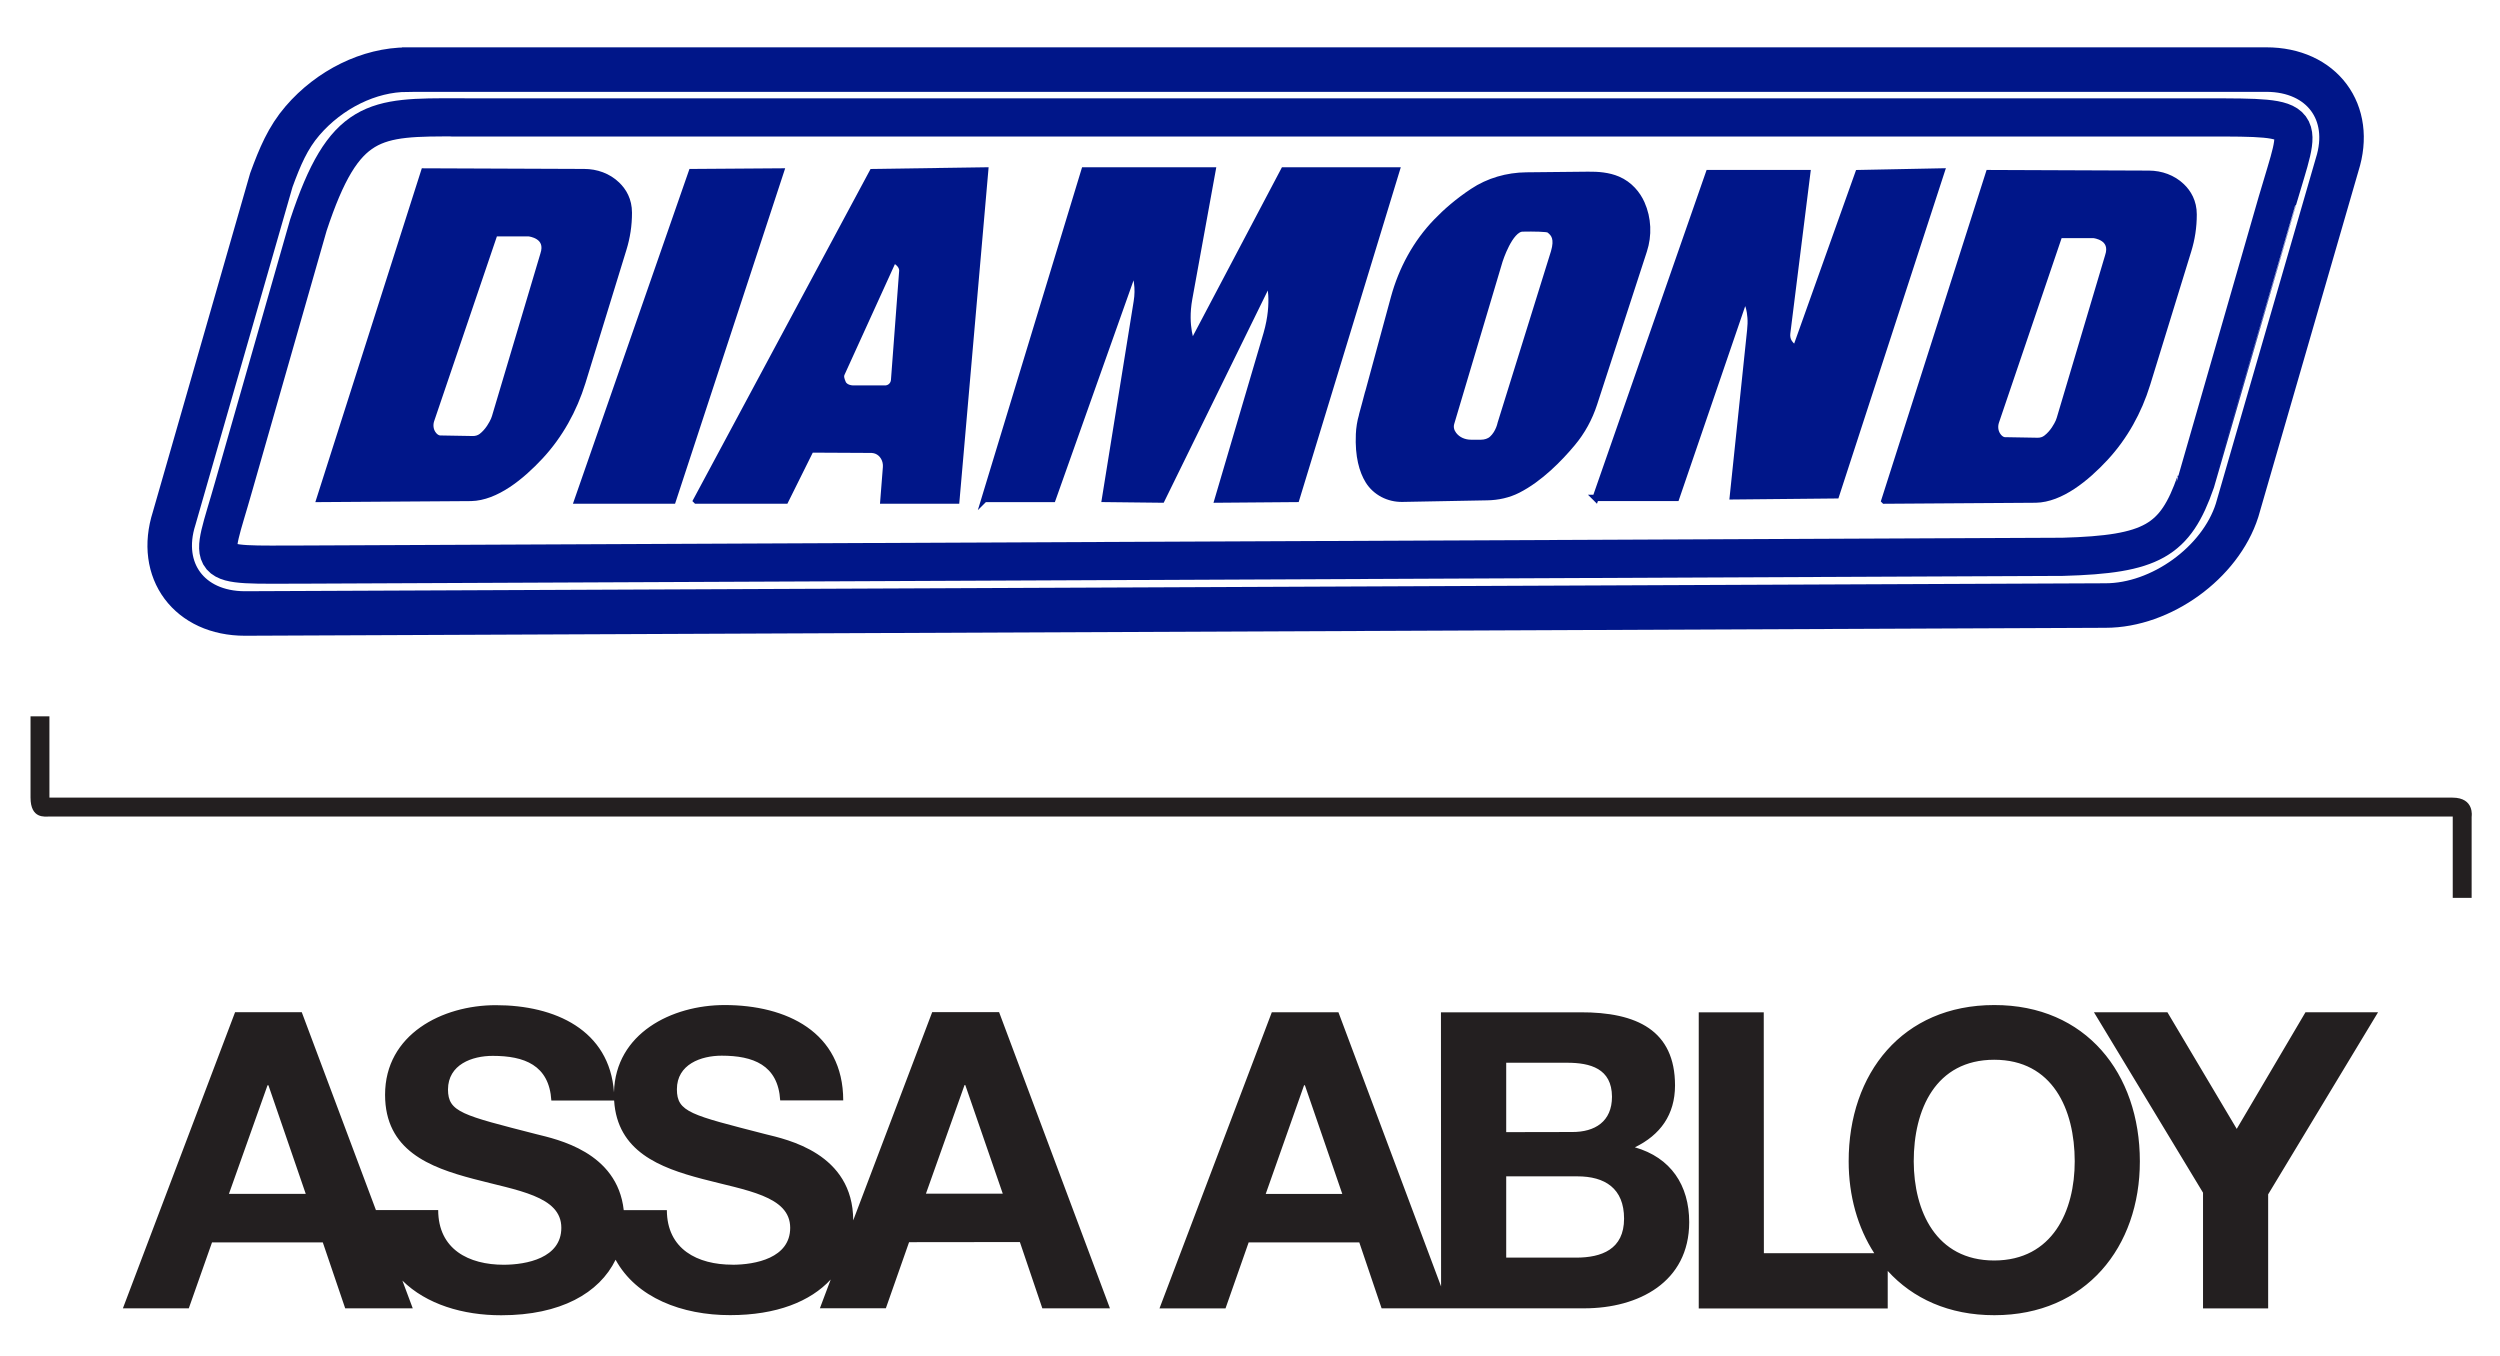 <?xml version="1.0" encoding="UTF-8"?><svg xmlns="http://www.w3.org/2000/svg" viewBox="0 0 393.04 213.19"><defs><style>.cls-1{stroke-width:6px;}.cls-1,.cls-2,.cls-3{fill:none;stroke:#001689;}.cls-1,.cls-3{stroke-miterlimit:2.61;}.cls-2{stroke-miterlimit:10;}.cls-4{fill:#001689;}.cls-4,.cls-5{stroke-width:0px;}.cls-5{fill:#231f20;}.cls-3{stroke-width:7px;}</style></defs><g id="Besam"><g id="Divider"><path class="cls-5" d="M4.8,112.61v12.78c0,3.39,2.27,2.98,2.96,2.98,33.62,0,375.07,0,377.85,0v12.79h2.97v-12.75s.51-3.01-3.02-3.01H7.77v-12.78h-2.97Z"/></g><path id="ASSA_ABLOY" class="cls-5" d="M146.55,159.14l-12.41,32.72c-.02-10.57-10.43-12.72-13.83-13.56-11.67-3.01-13.89-3.44-13.89-7.05,0-3.92,3.79-5.28,7.04-5.28,4.9,0,8.87,1.43,9.2,7.03h9.91c-.01-10.76-8.94-14.99-18.65-14.99-8.32,0-17.17,4.46-17.39,13.72-.7-9.8-9.27-13.71-18.6-13.7-8.39,0-17.39,4.58-17.39,14.08,0,8.75,6.98,11.41,13.89,13.23,6.85,1.83,13.83,2.67,13.82,7.69,0,4.76-5.47,5.8-9.05,5.81-5.49,0-10.3-2.41-10.31-8.6h-9.79l-11.66-31.11h-10.48l-17.64,46.56h10.36l3.65-10.36h17.42s3.52,10.36,3.52,10.36h10.62l-1.63-4.36c3.76,3.72,9.52,5.46,15.55,5.45,9.32,0,15.41-3.48,17.97-8.73,3.26,5.98,10.45,8.72,18.01,8.71,7.31,0,12.62-2.15,15.81-5.6l-1.7,4.52h10.37l3.65-10.39,17.42-.02,3.53,10.42h10.63l-17.43-46.57h-10.51ZM35.99,187.7l6.07-17.08h.14l5.87,17.08h-12.08ZM115.15,198.83c-5.47,0-10.29-2.41-10.31-8.58h-6.78c-1.01-9.17-10.51-11.13-13.74-11.94-11.65-2.99-13.88-3.46-13.89-7.03.02-3.92,3.79-5.29,7.05-5.28,4.9,0,8.86,1.42,9.2,7.02h9.87c.49,8.01,7.18,10.57,13.84,12.32,6.86,1.82,13.84,2.66,13.84,7.69,0,4.76-5.47,5.8-9.08,5.81ZM145.57,187.67l6.07-17.08h.12l5.89,17.07h-12.08ZM257,180.39c4.05-1.96,6.33-5.16,6.34-9.73,0-8.67-6.01-11.54-14.89-11.51h-21.91l.02,43.1-16.14-43.11h-10.47s-17.66,46.56-17.66,46.56h10.38l3.64-10.38h17.39s3.51,10.37,3.51,10.37h10.64,0s21.29,0,21.29,0c8.41-.02,16.42-4.08,16.43-13.54,0-5.8-2.88-10.16-8.56-11.78ZM198.99,187.71l6.03-17.09h.13l5.88,17.09h-12.04ZM236.79,167.08h9.58c3.65,0,7.04.91,7.06,5.34,0,3.92-2.69,5.56-6.25,5.55l-10.38.02v-10.91ZM247.76,197.72h-10.96s0-12.78,0-12.78h11.16c4.36-.01,7.37,1.89,7.37,6.65,0,4.83-3.53,6.13-7.55,6.13ZM313.51,158.01c-14.41,0-22.89,10.74-22.87,24.58,0,5.43,1.42,10.41,4.02,14.43h-17.35s-.02-37.87-.02-37.87h-10.22v46.56h29.71v-5.9c3.92,4.32,9.61,6.97,16.77,6.96,14.41,0,22.88-10.76,22.87-24.19,0-13.83-8.49-24.59-22.89-24.57ZM313.53,198.17c-9.2,0-12.64-7.83-12.66-15.58-.01-8.15,3.43-15.97,12.65-15.98,9.2,0,12.65,7.81,12.66,15.95.01,7.78-3.46,15.59-12.65,15.61ZM362.46,159.14l-10.81,18.34-10.9-18.34h-11.55l17.15,28.37v18.19h10.24v-17.93l17.28-28.63h-11.41Z"/><path id="Frame2" class="cls-1" d="M72.04,18.46h274.85c16.52,0,14.98,0,11.19,12.98,0,.02-12.88,44.32-12.88,44.32-3.23,9.28-6.89,11.39-20.9,11.78l-276.31,1.22c-16.52,0-14.98.91-11.25-12.3l11.74-41.06c5.62-16.99,10.34-16.99,23.55-16.95Z"/><path id="Frame1" class="cls-3" d="M64.05,10.94h292.25c8.75,0,13.76,6.73,11.13,14.96l-15.73,54.34c-2.63,8.23-11.93,14.96-20.69,14.96l-292.5,1.25c-8.75,0-13.76-6.73-11.13-14.96l15.28-53.18c1.36-3.71,2.59-6.64,4.9-9.33,4.24-4.93,10.48-8.03,16.47-8.03h0Z"/></g><g id="Diamond"><path class="cls-4" d="M342.98,29.3c1.03.98,1.89,2.41,1.89,4.41s-.29,3.87-.86,5.71l-6.45,20.95c-1.33,4.32-3.55,8.32-6.59,11.6-3,3.23-6.99,6.49-10.91,6.57l-23.8.16,16.43-51.48,25.16.1c1.89.01,3.75.66,5.13,1.98ZM331.43,40.29c1.03-3.02-2.26-3.35-2.26-3.35h-5.41l-9.97,29.36c-.23.7-.17,1.48.22,2.1.52.83,1.15.83,1.15.83l5.17.09c.49.01.99-.13,1.38-.44,1.07-.81,1.71-2.05,1.95-2.58.06-.16.12-.31.17-.47l7.6-25.54Z"/><path class="cls-4" d="M305.23,26.96l-16.57,50.91-16.22.16,2.73-26.11c.07-.67.11-1.35.05-2.02-.18-2.45-.98-2.92-.98-2.92l-10.71,31.3h-12.67l17.8-51.06h15.46l-3.15,25.16c-.06.5.02,1.03.3,1.46.3.45.71.82,1.05.97l9.84-27.59,13.07-.26Z"/><path class="cls-4" d="M258.08,31.99c1.04,2.34,1.15,5,.35,7.44l-7.82,24.04c-.74,2.27-1.89,4.39-3.43,6.22-2.01,2.41-5.1,5.58-8.55,7.33-1.48.75-3.13,1.11-4.79,1.14l-13.36.25c-2.16.04-4.23-1.01-5.36-2.85-.92-1.51-1.61-3.81-1.46-7.29.04-.99.21-1.98.47-2.95l5.03-18.51c1.22-4.47,3.46-8.63,6.68-11.96,1.52-1.58,3.4-3.21,5.69-4.73,2.49-1.66,5.44-2.5,8.44-2.53l9.69-.1c1.59-.02,3.22.11,4.68.73,1.87.8,3.09,2.31,3.74,3.77ZM244.32,39.63c.61-2.08.07-2.91-.79-3.52-.27-.19-2.44-.23-4.17-.19-2.03.05-3.61,5.07-3.61,5.07l-7.6,25.51c-.21.73.01,1.36.38,1.85.64.85,1.68,1.28,2.74,1.28h1.56c.64,0,1.29-.19,1.76-.61,1.06-.96,1.34-2.43,1.34-2.43l8.39-26.96Z"/><path class="cls-4" d="M219.55,26.8l-15.75,51.64-12.35.1,7.69-26.09c1.46-5.09.41-8.27.39-8.35l-16.89,34.44-8.91-.1,5-31.04c.16-.99.18-2,.04-2.99-.09-.72-.25-1.48-.51-1.96l-12.77,35.99h-10.7l15.7-51.64h20.13l-3.66,20.13c-.81,4.44.46,7.21.46,7.21l14.42-27.34h17.71Z"/><path class="cls-4" d="M154.88,26.8l-4.53,51.89h-11.46l.41-5.22c.09-1.11-.49-2.21-1.52-2.61-.22-.08-.45-.13-.7-.15l-9.61-.05-3.99,8.03h-14.01l27.7-51.63,17.71-.26ZM141.86,42.61c.01-.14-.01-.28-.04-.41-.23-.9-1.35-1.39-1.35-1.39l-8.15,17.9c-.22.47-.05.95.14,1.43.36.95,1.61.95,1.61.95h4.98c.78.06,1.46-.53,1.52-1.32.32-4.17,1.26-16.75,1.29-17.16Z"/><polygon class="cls-4" points="122.75 26.96 105.77 78.69 90.78 78.69 108.75 27.06 122.75 26.96"/><path class="cls-4" d="M98.86,33.44c0,1.94-.29,3.87-.86,5.72l-6.44,20.94c-1.34,4.33-3.56,8.33-6.6,11.61-3,3.23-6.99,6.49-10.91,6.57l-23.79.16,16.42-51.48,25.17.1c1.88,0,3.75.65,5.13,1.98,1.03.98,1.88,2.4,1.88,4.4ZM85.43,40.03c1.03-3.03-2.27-3.36-2.27-3.36h-5.4l-9.97,29.36c-.24.7-.18,1.49.21,2.11.52.82,1.16.82,1.16.82l5.16.09c.49.01.99-.13,1.39-.43,1.06-.81,1.7-2.05,1.94-2.59.07-.15.12-.3.17-.46l7.61-25.54Z"/><path class="cls-2" d="M50.26,78.44l16.42-51.48,25.17.1c1.88,0,3.75.65,5.13,1.98,1.03.98,1.88,2.4,1.88,4.4s-.29,3.87-.86,5.72l-6.44,20.94c-1.34,4.33-3.56,8.33-6.6,11.61-3,3.23-6.99,6.49-10.91,6.57l-23.79.16Z"/><path class="cls-2" d="M67.79,66.03l9.97-29.36h5.4s3.3.33,2.27,3.36l-7.61,25.54c-.05.16-.1.31-.17.46-.24.54-.88,1.78-1.94,2.59-.4.3-.9.44-1.39.43l-5.16-.09s-.64,0-1.16-.82c-.39-.62-.45-1.41-.21-2.11Z"/><polygon class="cls-2" points="90.78 78.69 108.75 27.06 122.75 26.96 105.77 78.69 90.78 78.69"/><path class="cls-2" d="M109.47,78.69l27.7-51.63,17.71-.26-4.53,51.89h-11.46l.41-5.22c.09-1.11-.49-2.21-1.52-2.61-.22-.08-.45-.13-.7-.15l-9.61-.05-3.99,8.03h-14.01Z"/><path class="cls-2" d="M132.46,60.14c-.19-.48-.36-.96-.14-1.43l8.15-17.9s1.12.49,1.35,1.39c.03.13.05.27.04.41-.03.41-.97,12.99-1.29,17.16-.06.79-.74,1.38-1.52,1.32h-4.98s-1.25,0-1.61-.95Z"/><path class="cls-2" d="M154.79,78.44l15.7-51.64h20.13l-3.66,20.13c-.81,4.44.46,7.21.46,7.21l14.42-27.34h17.71l-15.75,51.64-12.35.1,7.69-26.09c1.46-5.09.41-8.27.39-8.35l-16.89,34.44-8.91-.1,5-31.04c.16-.99.18-2,.04-2.99-.09-.72-.25-1.48-.51-1.96l-12.77,35.99h-10.7Z"/><path class="cls-2" d="M214.13,65.32l5.03-18.51c1.22-4.47,3.46-8.63,6.68-11.96,1.52-1.58,3.4-3.21,5.69-4.73,2.49-1.66,5.44-2.5,8.44-2.53l9.69-.1c1.59-.02,3.22.11,4.68.73,1.87.8,3.09,2.31,3.74,3.77,1.04,2.34,1.15,5,.35,7.44l-7.82,24.04c-.74,2.27-1.89,4.39-3.43,6.22-2.01,2.41-5.1,5.58-8.55,7.33-1.48.75-3.13,1.11-4.79,1.14l-13.36.25c-2.16.04-4.23-1.01-5.36-2.85-.92-1.51-1.61-3.81-1.46-7.29.04-.99.21-1.98.47-2.95Z"/><path class="cls-2" d="M228.15,66.5l7.6-25.51s1.58-5.02,3.61-5.07c1.73-.04,3.9,0,4.17.19.86.61,1.4,1.44.79,3.52l-8.39,26.96s-.28,1.47-1.34,2.43c-.47.42-1.12.61-1.76.61h-1.56c-1.06,0-2.1-.43-2.74-1.28-.37-.49-.59-1.12-.38-1.85Z"/><path class="cls-2" d="M250.86,78.28l17.8-51.06h15.46l-3.15,25.16c-.06.5.02,1.03.3,1.46.3.45.71.82,1.05.97l9.84-27.59,13.07-.26-16.57,50.91-16.22.16,2.73-26.11c.07-.67.11-1.35.05-2.02-.18-2.45-.98-2.92-.98-2.92l-10.71,31.3h-12.67Z"/><path class="cls-2" d="M296.26,78.7l16.43-51.48,25.16.1c1.89.01,3.75.66,5.13,1.98,1.03.98,1.89,2.41,1.89,4.41s-.29,3.87-.86,5.71l-6.45,20.95c-1.33,4.32-3.55,8.32-6.59,11.6-3,3.23-6.99,6.49-10.91,6.57l-23.8.16Z"/><path class="cls-2" d="M313.79,66.3l9.97-29.36h5.41s3.29.33,2.26,3.35l-7.6,25.54c-.05.16-.11.31-.17.47-.24.53-.88,1.77-1.95,2.58-.39.31-.89.45-1.38.44l-5.17-.09s-.63,0-1.15-.83c-.39-.62-.45-1.4-.22-2.1Z"/></g></svg>